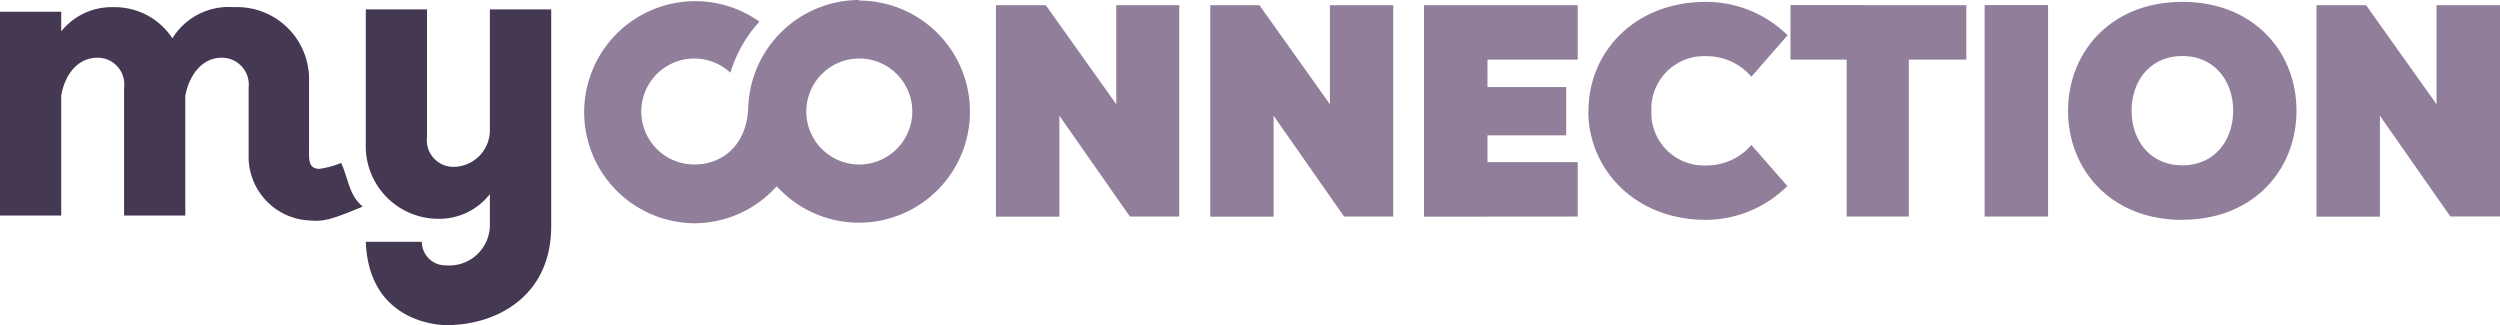 <?xml version="1.0" encoding="UTF-8"?>
<svg xmlns="http://www.w3.org/2000/svg" viewBox="0 0 212.76 27.67">
  <defs>
    <style>.cls-1{fill:#453852;}.cls-2{fill:#907e9a;}</style>
  </defs>
  <g id="Layer_2" data-name="Layer 2">
    <g id="Layer_1-2" data-name="Layer 1">
      <path class="cls-1" d="M29,13.88a7.76,7.76,0,0,1-1.8.49c-1,0-.9-.83-.9-1.88V6.92A6.13,6.13,0,0,0,19.88.61a5.63,5.63,0,0,0-5.21,2.65,5.87,5.87,0,0,0-5-2.65A5.5,5.5,0,0,0,5.21,2.67V1H0V18.34H5.21V8.11c.32-1.74,1.37-3.2,3.11-3.2a2.27,2.27,0,0,1,2.24,2.56V18.34h5.21V8.15c.32-1.69,1.37-3.24,3.11-3.24a2.3,2.3,0,0,1,2.28,2.56v5.71a5.43,5.43,0,0,0,5,5.57c1.26.1,1.68.1,4.71-1.17-1.16-.95-1.21-2.33-1.83-3.7Z"></path>
      <path class="cls-1" d="M41.69.8V11a3.12,3.12,0,0,1-3.11,3.2,2.27,2.27,0,0,1-2.24-2.56V.8H31.13V12.23a6.18,6.18,0,0,0,6.08,6.39,5.47,5.47,0,0,0,4.48-2.1v2.73a3.46,3.46,0,0,1-3.79,3.33,2,2,0,0,1-2-2H31.13C31.41,27.8,38,27.67,38,27.67c4.19,0,8.91-2.4,8.91-8.42V.8Z"></path>
      <path class="cls-2" d="M73.13,14a4.51,4.51,0,1,1,4.51-4.51A4.52,4.52,0,0,1,73.13,14m0-14a9.47,9.47,0,0,0-9.45,9.11h0C63.57,12.44,61.4,14,59.1,14a4.51,4.51,0,1,1,3.06-7.81,11.26,11.26,0,0,1,2.47-4.35A9.45,9.45,0,1,0,59.1,19a9.42,9.42,0,0,0,7-3.15,9.45,9.45,0,1,0,7-15.8"></path>
      <path class="cls-2" d="M96.17,18.43h4.19V.44H95V8.87L89,.44H84.76v18h5.4V9.85l6,8.58Zm18.22,0h4.18V.44h-5.39V8.87l-6-8.43H103v18h5.39V9.85l6,8.58Zm19.88,0V13.8h-7.68V11.52h6.7V7.41h-6.7V5.07h7.68V.44H121.19v18Zm.9-9c0,5,4,9.28,10,9.28a9.9,9.9,0,0,0,6.94-2.88l-3.06-3.49a5,5,0,0,1-3.88,1.74,4.47,4.47,0,0,1-4.63-4.65,4.48,4.48,0,0,1,4.63-4.65,5,5,0,0,1,3.88,1.75L152.13,3A9.9,9.9,0,0,0,145.19.16c-6.07,0-10,4.26-10,9.27Zm17.21-9V5.07h4.78V18.43h5.29V5.07h4.89V.44Zm21.92,0h-5.4v18h5.4V.44Zm11.43,18.27c6.06,0,9.71-4.26,9.71-9.28S191.79.16,185.73.16,176,4.42,176,9.43s3.65,9.28,9.71,9.28Zm0-4.63c-2.75,0-4.32-2.13-4.32-4.65s1.57-4.65,4.32-4.65,4.32,2.14,4.32,4.65-1.57,4.65-4.32,4.65Zm22.84,4.35h4.19V.44h-5.4V8.87l-6-8.43h-4.22v18h5.4V9.85l6,8.58Z"></path>
    </g>
  </g>
</svg>
